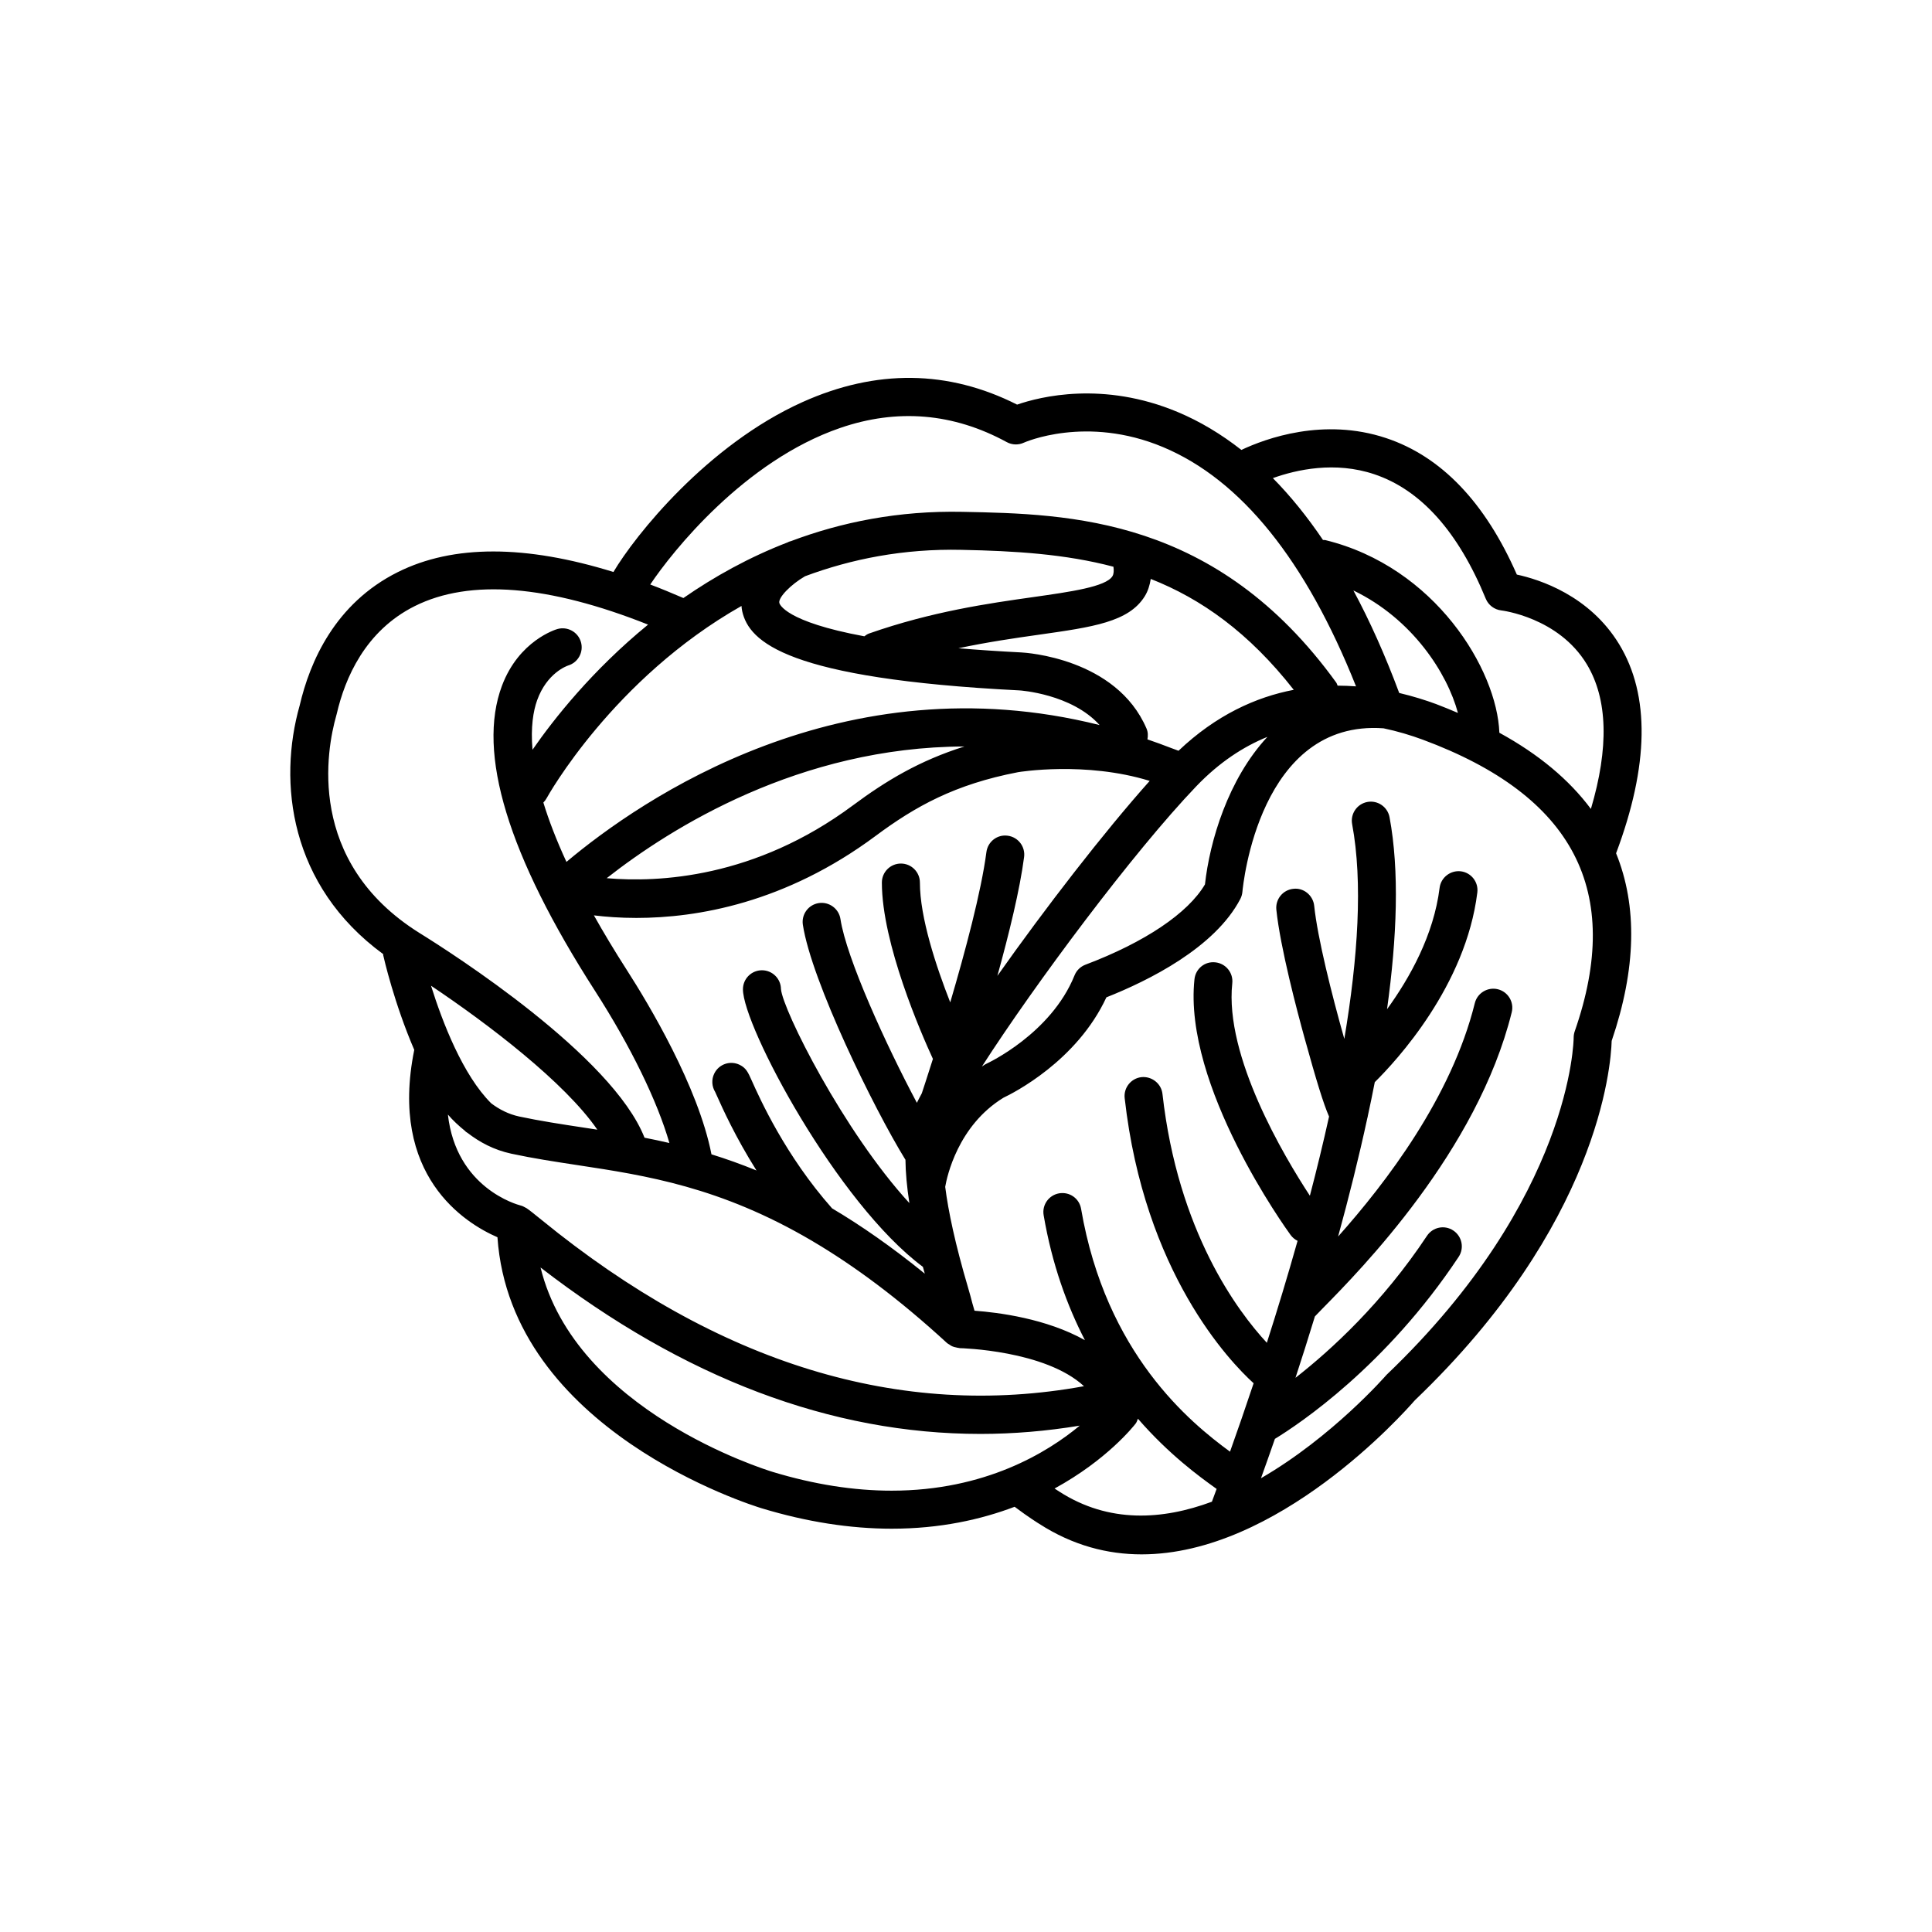 <?xml version="1.0" encoding="UTF-8"?>
<!-- Uploaded to: ICON Repo, www.iconrepo.com, Generator: ICON Repo Mixer Tools -->
<svg fill="#000000" width="800px" height="800px" version="1.1" viewBox="144 144 512 512" xmlns="http://www.w3.org/2000/svg">
 <path d="m573.09 314.72c-7.875-12.941-21.141-17.164-27.113-18.453-8.398-19.16-20.051-31.328-34.672-36.18-16.555-5.5-31.871 0.105-38.328 3.148-5.352-4.195-10.969-7.566-16.867-10.039-19.773-8.289-36.484-4.074-42.566-1.969-18.234-9.211-37.359-9.441-56.859-0.676-25.27 11.352-44.422 35.406-50.117 45.031-23.293-7.219-42.484-7.289-57.141 0.031-16.656 8.312-23.316 23.758-26.012 35.355-5.773 20.324-2.695 47.699 22.137 65.883 0.016 0.098-0.016 0.188 0.004 0.281 0.18 0.812 2.902 12.73 8.227 25.094-6.766 33.371 13.453 45.926 22.047 49.656 3.531 51.137 67.305 71.008 70.078 71.844 11.828 3.582 23.406 5.394 34.41 5.394 12.809 0 23.625-2.418 32.57-5.809 3.723 2.805 6.488 4.504 6.535 4.527 8.938 5.758 18.121 8.082 27.129 8.082 36.031-0.004 69.254-37.211 72.391-40.824 48.598-46.473 51.957-88.344 52.168-95.254 6.519-19.125 6.852-35.703 1.168-49.715 8.715-23.219 9.039-41.879 0.812-55.41zm-64.871-45.035c12.309 4.125 22.242 15.219 29.527 32.988 0.699 1.703 2.293 2.891 4.121 3.098 0.145 0.016 15.156 1.824 22.66 14.277 5.57 9.246 5.875 22.148 1.078 38.328-5.762-7.738-13.828-14.484-24.258-20.191-0.613-16.715-17.023-43.949-46.129-51.055-0.207-0.051-0.402 0-0.609-0.023-4.188-6.191-8.613-11.664-13.289-16.398 6.312-2.262 16.48-4.523 26.898-1.023zm-143.71 194.54c-12.352-13.949-19.105-28.98-21.34-33.973-0.926-2.07-1.438-3.215-3.129-4.051-2.508-1.234-5.516-0.215-6.746 2.289-0.801 1.613-0.648 3.457 0.23 4.883 0.105 0.227 0.25 0.559 0.449 0.992 1.496 3.352 4.902 10.926 10.504 19.824-4.098-1.676-8.066-3.082-11.93-4.281-3.527-17.992-16.672-39.875-22.398-48.793-3.324-5.176-6.211-10-8.758-14.531 3.141 0.383 6.914 0.676 11.254 0.676 16.07 0 39.469-3.949 63.383-21.719 10.508-7.809 20.973-13.68 37.777-16.906 0.203-0.035 17.801-2.957 34.875 2.312-12.102 13.551-27.633 33.645-40.363 51.664 3.098-11.191 5.965-22.902 7.078-31.492 0.359-2.762-1.582-5.289-4.344-5.648-2.781-0.387-5.285 1.586-5.644 4.344-1.367 10.488-5.644 26.449-9.586 39.824-3.727-9.496-8.039-22.469-8.039-31.75 0-2.781-2.258-5.039-5.039-5.039s-5.039 2.258-5.039 5.039c0 16.137 10.41 39.961 13.527 46.734-1.621 5.125-2.75 8.531-2.949 9.125-0.469 0.871-0.926 1.738-1.301 2.508-8.16-15.312-18.672-38.316-20.254-48.707-0.418-2.75-3.023-4.641-5.738-4.223-2.75 0.418-4.641 2.988-4.223 5.738 2.277 14.957 18.848 48.754 27.113 62.172 0.02 0.035 0.051 0.059 0.074 0.09 0.035 3.406 0.383 7.238 1.043 11.508-17.457-19.027-33.578-51.207-34.031-56.719-0.031-2.754-2.273-4.984-5.039-4.984-2.781 0-5.039 2.254-5.039 5.039 0 9.777 25.004 56.703 47.688 73.555 0.152 0.578 0.348 1.219 0.504 1.809-8.691-7.051-16.855-12.742-24.57-17.309zm-24.008-159.64c0.047 0.469 0.086 0.934 0.195 1.41 1.832 8.125 11.84 17.852 73.461 20.969 0.16 0.004 13.809 0.906 21.246 9.184-68.156-17.086-121.46 19.598-141.29 36.266-2.715-5.891-4.707-11.117-6.117-15.73 0.332-0.332 0.625-0.715 0.863-1.148 0.246-0.461 17.605-31.668 51.641-50.949zm58.379-14.867c14.031 0.281 27.422 1.094 40.195 4.473 0.133 0.961 0.109 1.898-0.266 2.508-1.742 2.805-11.062 4.125-20.934 5.527-11.957 1.691-26.844 3.805-43.559 9.656-0.48 0.168-0.867 0.465-1.254 0.746-21.055-3.883-22.465-8.566-22.531-8.848-0.324-1.43 3.062-4.898 6.82-7.07 12.23-4.559 26.062-7.34 41.527-6.992zm57.441 53.242c-0.691-0.273-1.375-0.523-2.07-0.77-2.066-0.801-4.117-1.547-6.168-2.246 0.172-0.941 0.168-1.914-0.238-2.863-8.016-18.691-32.145-20.129-33.164-20.176-6.144-0.312-11.672-0.691-16.695-1.113 7.793-1.648 14.984-2.691 21.305-3.582 14.363-2.035 23.844-3.379 28.078-10.184 0.863-1.391 1.336-2.949 1.594-4.602 13.359 5.25 25.996 14.199 37.898 29.387-10.047 1.918-20.594 6.703-30.539 16.148zm-56.746-1.133c-11.93 3.758-20.742 9.07-29.559 15.617-25.953 19.281-51.539 20.48-65.234 19.285 17.07-13.398 51.152-34.777 94.793-34.902zm61.477 10.523c6.07-6.328 12.445-10.48 18.828-13.074-10.453 11.246-15.297 27.711-16.551 39.094-4.465 7.617-15.922 15.336-31.676 21.285-1.32 0.5-2.367 1.527-2.891 2.832-6.238 15.492-23.109 23.301-23.27 23.375-0.18 0.086-0.359 0.176-0.527 0.281-0.266 0.156-0.492 0.336-0.75 0.504 14.008-21.789 40.168-56.887 56.836-74.297zm53.754-24.707c-3.715-9.977-7.766-19.035-12.141-27.164 15.633 7.527 24.883 21.926 27.703 32.457-1.898-0.801-3.793-1.605-5.809-2.359-2.816-1.039-6.113-2.074-9.754-2.934zm-148.18-70.219c15.16-5.223 30.031-3.969 44.18 3.742 1.402 0.762 3.078 0.82 4.516 0.152 0.16-0.07 16.523-7.371 36.891 1.164 20.656 8.66 37.836 29.988 51.148 63.41-1.594-0.117-3.219-0.18-4.875-0.188-0.133-0.273-0.191-0.562-0.371-0.82-31.734-43.898-70.629-44.672-99.023-45.242-16.973-0.348-32.129 2.731-45.488 7.766-0.203 0.082-0.414 0.082-0.605 0.188-0.047 0.023-0.137 0.074-0.211 0.117-10.328 3.977-19.539 9.133-27.68 14.773-2.973-1.273-5.926-2.516-8.785-3.586 5.852-8.738 24.941-32.75 50.305-41.477zm-133.53 76.297c0.02-0.082 0.141-0.508 0.156-0.59 2.172-9.383 7.516-21.941 20.66-28.504 14.629-7.301 35.449-5.578 61.836 4.902-14.801 12.102-25.02 25.066-30.625 33.16-0.523-6.019 0.211-10.277 1.215-13.094 2.594-7.246 7.875-9.109 8.227-9.227 2.637-0.797 4.152-3.562 3.391-6.211-0.766-2.672-3.551-4.207-6.231-3.457-0.414 0.121-10.184 3.043-14.695 15.023-6.695 17.785 1.586 44.98 24.633 80.836 9.559 14.879 16.551 29.301 19.738 40.355-2.227-0.52-4.43-0.988-6.594-1.41-8.539-21.734-50.984-48.895-59.645-54.254-30.262-18.934-24.539-48.824-22.066-57.531zm41.078 102.67c-7.512-7.457-12.918-21.496-15.949-31.164 15.133 10.133 35.441 25.598 44.074 38.148-1.234-0.191-2.469-0.379-3.684-0.562-5.91-0.898-11.488-1.75-17-2.922-2.879-0.621-5.332-1.906-7.441-3.5zm-11.477 2.981c1.316 1.535 2.875 2.984 4.555 4.344 0.066 0.07 0.125 0.141 0.191 0.207 0.137 0.125 0.309 0.176 0.449 0.293 3.203 2.473 6.988 4.527 11.613 5.523 5.805 1.246 11.531 2.117 17.594 3.039 18.051 2.742 37.77 5.75 62.07 20.043 0.09 0.047 0.168 0.117 0.258 0.156 10.855 6.414 22.621 15.062 35.574 26.973 0.16 0.145 0.371 0.223 0.551 0.344 0.246 0.172 0.473 0.344 0.746 0.469 0.344 0.16 0.699 0.242 1.066 0.316 0.238 0.055 0.465 0.121 0.711 0.141 0.102 0.004 0.191 0.055 0.293 0.055 0.277 0.004 22.621 0.555 32.898 10.082-48.617 8.883-96.965-5.894-143.74-44.066-1.945-1.582-3.293-2.656-4.031-3.141-0.012-0.012-0.02-0.02-0.035-0.023-0.004-0.004-0.02-0.016-0.023-0.02-0.047-0.031-0.102-0.031-0.152-0.059-0.414-0.246-0.848-0.465-1.336-0.586-0.848-0.219-17.07-4.598-19.25-24.09zm86.113 94.711c-2.324-0.707-52.246-16.254-61.559-54.18 37.969 29.32 77.023 44.102 116.58 44.102 8.742 0 17.516-0.746 26.305-2.191-8.508 7.074-25.023 17.23-49.828 17.23-10.023 0.008-20.617-1.664-31.496-4.961zm75.949 5.227c-0.016-0.012-0.5-0.312-1.293-0.836 13.906-7.586 20.98-16.551 21.484-17.199 0.301-0.387 0.438-0.852 0.609-1.305 8.293 9.547 16.332 15.359 20.531 18.375 0.121 0.09 0.215 0.152 0.328 0.238-0.422 1.152-0.836 2.273-1.234 3.336-0.004 0.016-0.012 0.031-0.016 0.047-13.078 4.859-27.309 5.769-40.41-2.656zm136.56-122c-0.188 0.539-0.281 1.125-0.281 1.691 0 0.418-0.406 42.379-49.59 89.344-0.262 0.301-14.355 16.449-33.273 27.398 1.168-3.254 2.41-6.734 3.688-10.43 6.387-3.898 29.492-19.289 48.691-48.227 1.543-2.316 0.906-5.445-1.41-6.984-2.324-1.559-5.445-0.906-6.984 1.41-11.801 17.781-25.348 30.203-34.844 37.625 1.703-5.203 3.43-10.645 5.144-16.27 0.449-0.484 1.09-1.137 2.035-2.102 10.148-10.312 41.016-41.695 50.129-78.5 0.672-2.699-0.977-5.43-3.68-6.102-2.676-0.656-5.43 0.977-6.102 3.68-6.184 24.953-23.547 47.613-36.23 61.852 2.84-10.348 5.5-20.973 7.785-31.555 0.016-0.059 0.059-0.105 0.07-0.172 0.012-0.039-0.012-0.082-0.004-0.121 0.656-3.027 1.285-6.051 1.867-9.062 5.75-5.68 24.129-25.531 27.176-50.262 0.344-2.762-1.617-5.273-4.383-5.617-2.711-0.316-5.269 1.621-5.613 4.383-1.547 12.508-7.918 23.891-13.93 32.164 2.641-19.02 3.305-36.738 0.66-50.895-0.52-2.731-3.148-4.535-5.879-4.027-2.734 0.516-4.539 3.144-4.031 5.879 2.875 15.391 1.531 35.477-2.074 56.91-3.359-11.859-7.117-26.883-7.981-35.273-0.289-2.766-2.805-4.84-5.527-4.5-2.769 0.281-4.781 2.754-4.504 5.527 1.027 10.004 5.57 27.125 7.481 34.023 3.125 11.301 5.004 17.426 6.488 20.801-1.551 7.004-3.258 14.031-5.082 20.984-6.812-10.395-22.641-36.93-20.566-56.301 0.297-2.766-1.707-5.25-4.473-5.547-2.816-0.324-5.25 1.703-5.547 4.473-3.027 28.27 24.309 66.184 25.477 67.781 0.504 0.684 1.145 1.199 1.848 1.551-2.637 9.359-5.402 18.461-8.141 27.016-7.766-8.367-23.566-29.477-27.664-65.953-0.312-2.769-2.848-4.719-5.566-4.449-2.766 0.316-4.758 2.805-4.449 5.566 5.199 46.273 27.84 69.805 34.172 75.562-2.18 6.539-4.293 12.621-6.254 18.129-10.555-7.723-32.895-25.93-39.469-64.355-0.469-2.742-3.027-4.57-5.812-4.109-2.742 0.469-4.586 3.066-4.109 5.812 2.227 13.027 6.207 23.938 10.938 33.109-10.207-5.738-22.973-7.356-29.262-7.812-0.371-1.324-0.777-2.625-1.098-3.969-0.082-0.328-0.297-1.074-0.613-2.156-3.422-11.598-5.234-20.242-6.055-26.703 0.457-2.664 3.34-16.199 15.434-23.617 2.606-1.234 19.461-9.73 27.285-26.605 11.148-4.418 28.73-13.125 35.488-26.066 0.301-0.578 0.488-1.215 0.551-1.863 0.172-1.875 4.516-45.77 37.418-43.363 3.688 0.777 7.18 1.824 10.379 3.008 40.039 14.855 53.215 40.133 40.277 77.289z"/>
</svg>